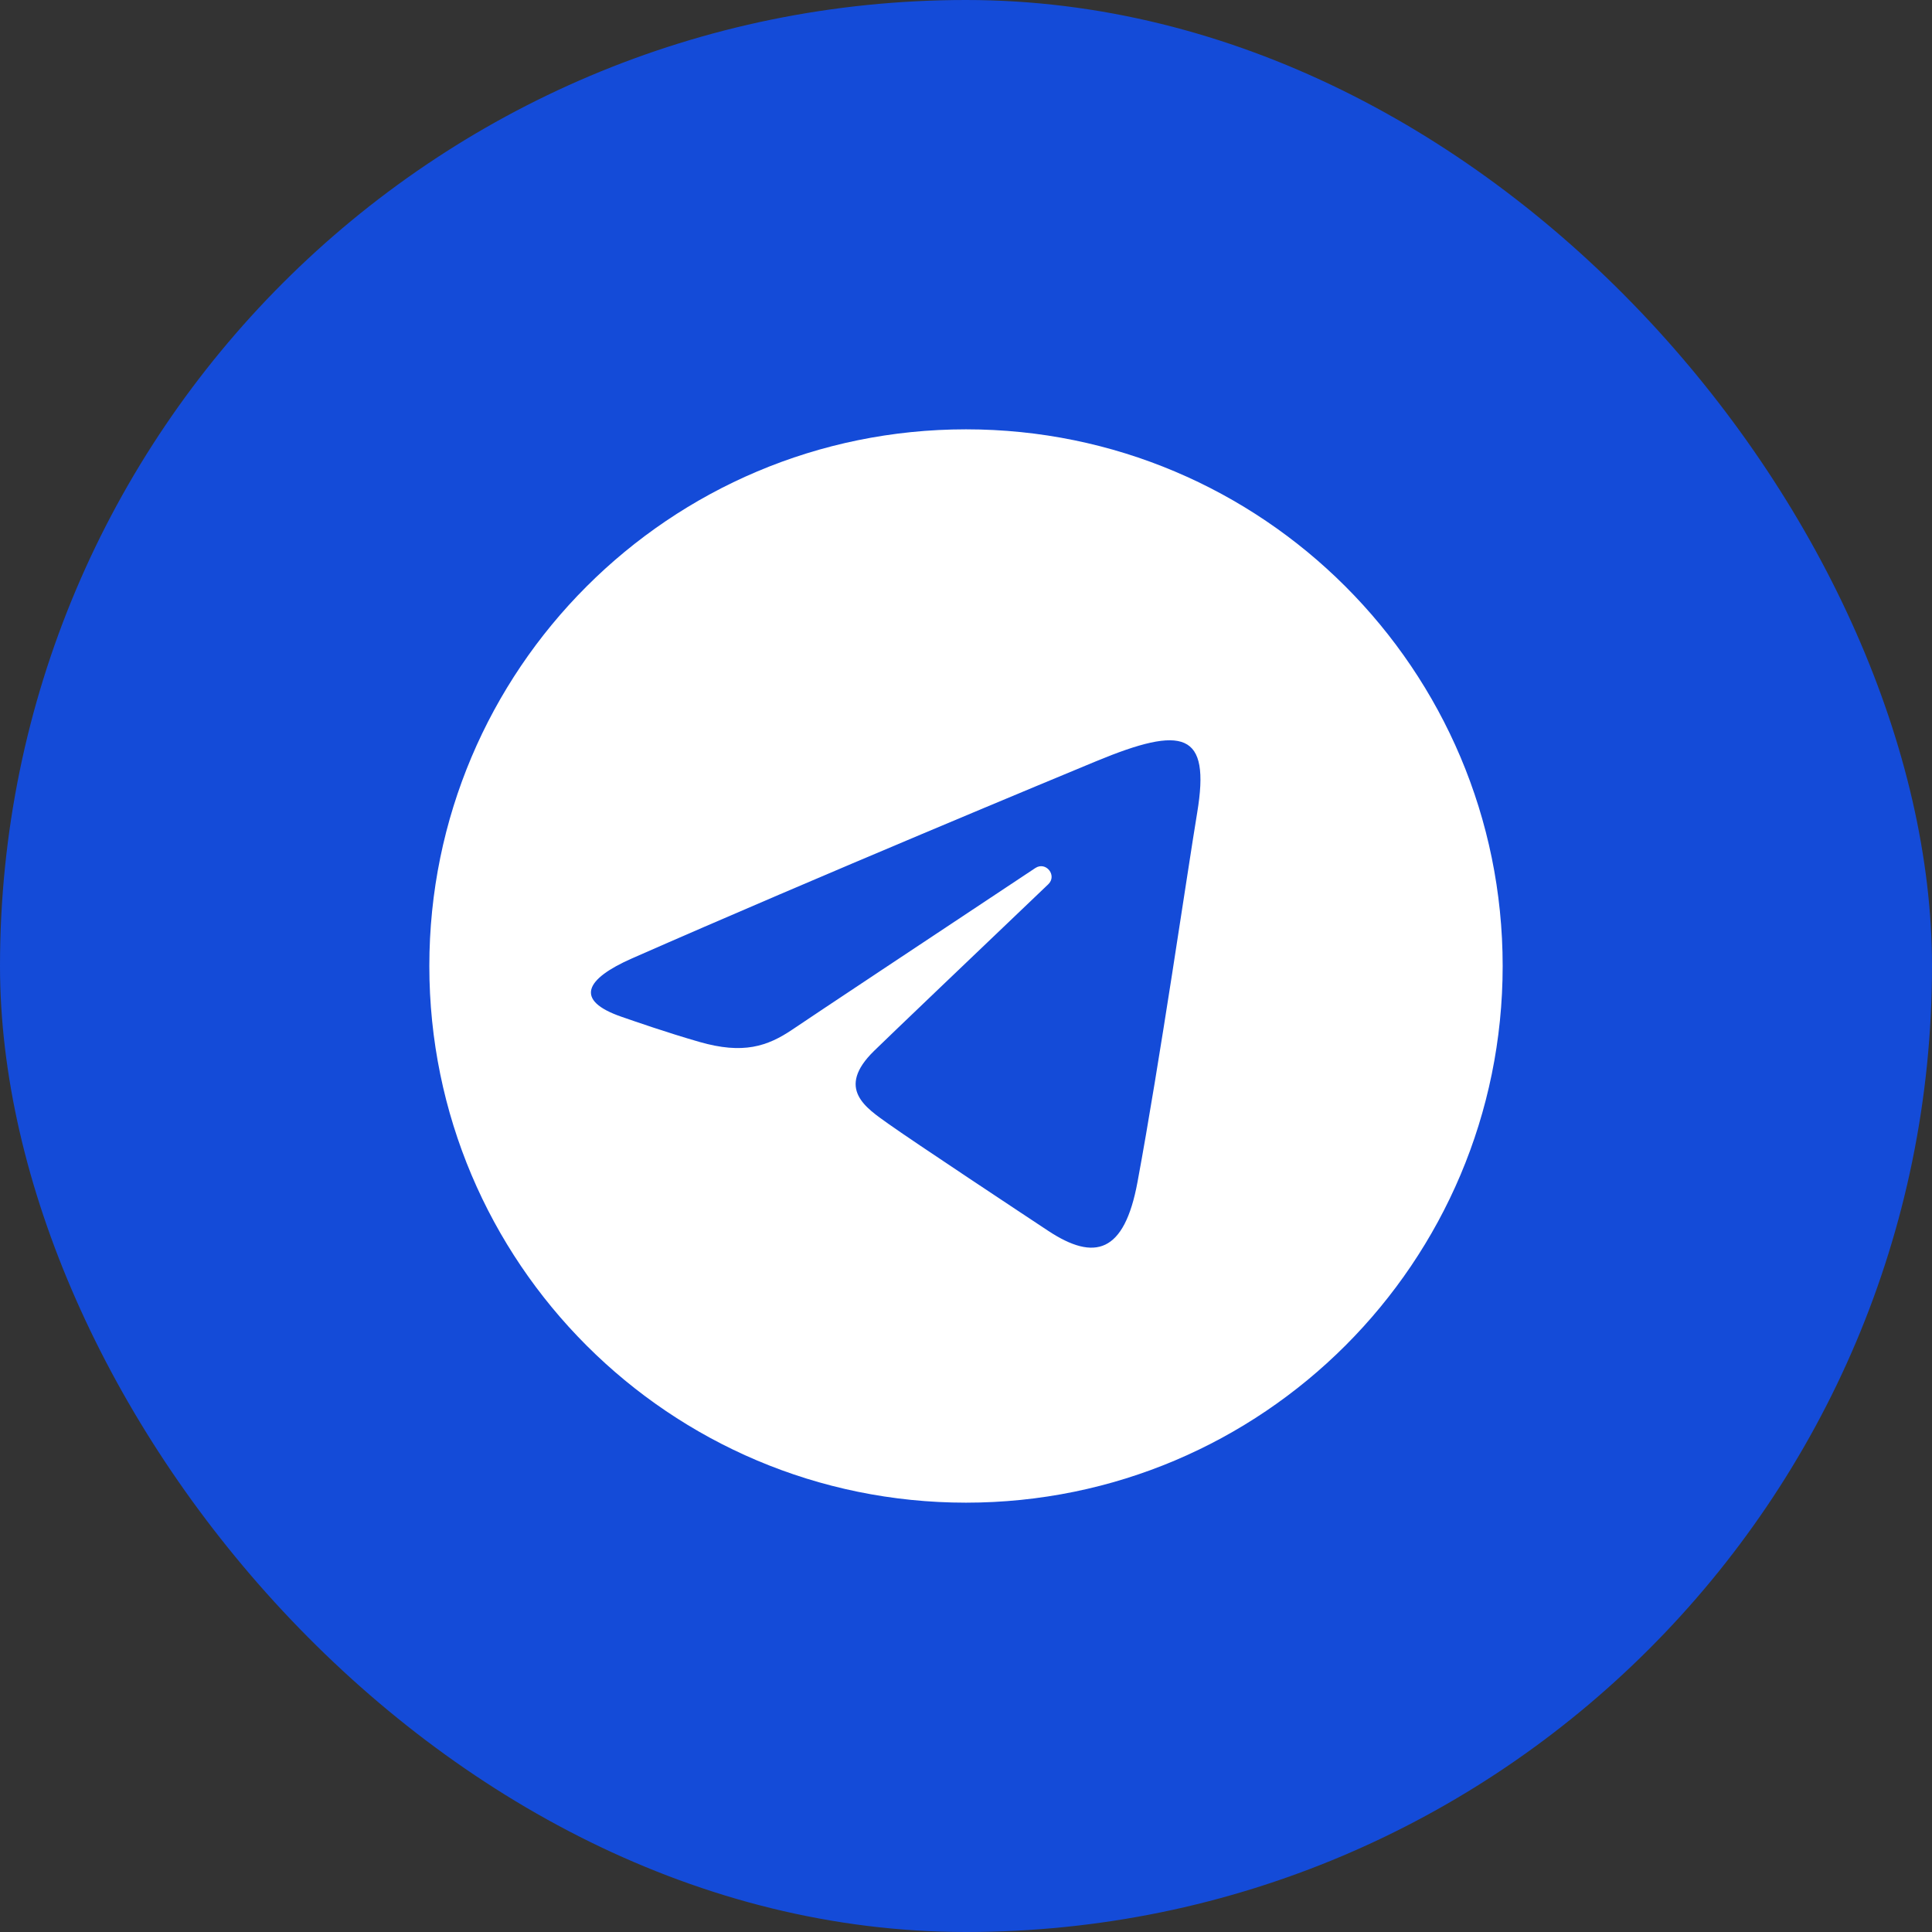 <svg width="36" height="36" viewBox="0 0 36 36" fill="none" xmlns="http://www.w3.org/2000/svg">
<rect x="0" y="0" width="36" height="36" fill="#333333" stroke="none"/>
<rect width="36" height="36" rx="18" fill="#144BD8"/>
<path d="M28 18C28 23.523 23.523 28 18 28C12.477 28 8 23.523 8 18C8 12.477 12.477 8 18 8C23.523 8 28 12.477 28 18Z" fill="white"/>
<path d="M11.777 17.858C15.271 16.321 19.794 14.446 20.419 14.187C22.056 13.508 22.558 13.638 22.308 15.142C22.128 16.223 21.609 19.801 21.195 22.029C20.95 23.35 20.398 23.506 19.532 22.935C19.116 22.66 17.014 21.269 16.557 20.943C16.14 20.645 15.566 20.287 16.287 19.582C16.543 19.331 18.224 17.726 19.533 16.477C19.704 16.313 19.489 16.044 19.291 16.175C17.526 17.346 15.079 18.97 14.768 19.182C14.297 19.501 13.845 19.648 13.034 19.415C12.421 19.239 11.822 19.029 11.589 18.949C10.692 18.641 10.905 18.242 11.777 17.858Z" fill="#144BD8"/>
</svg>

